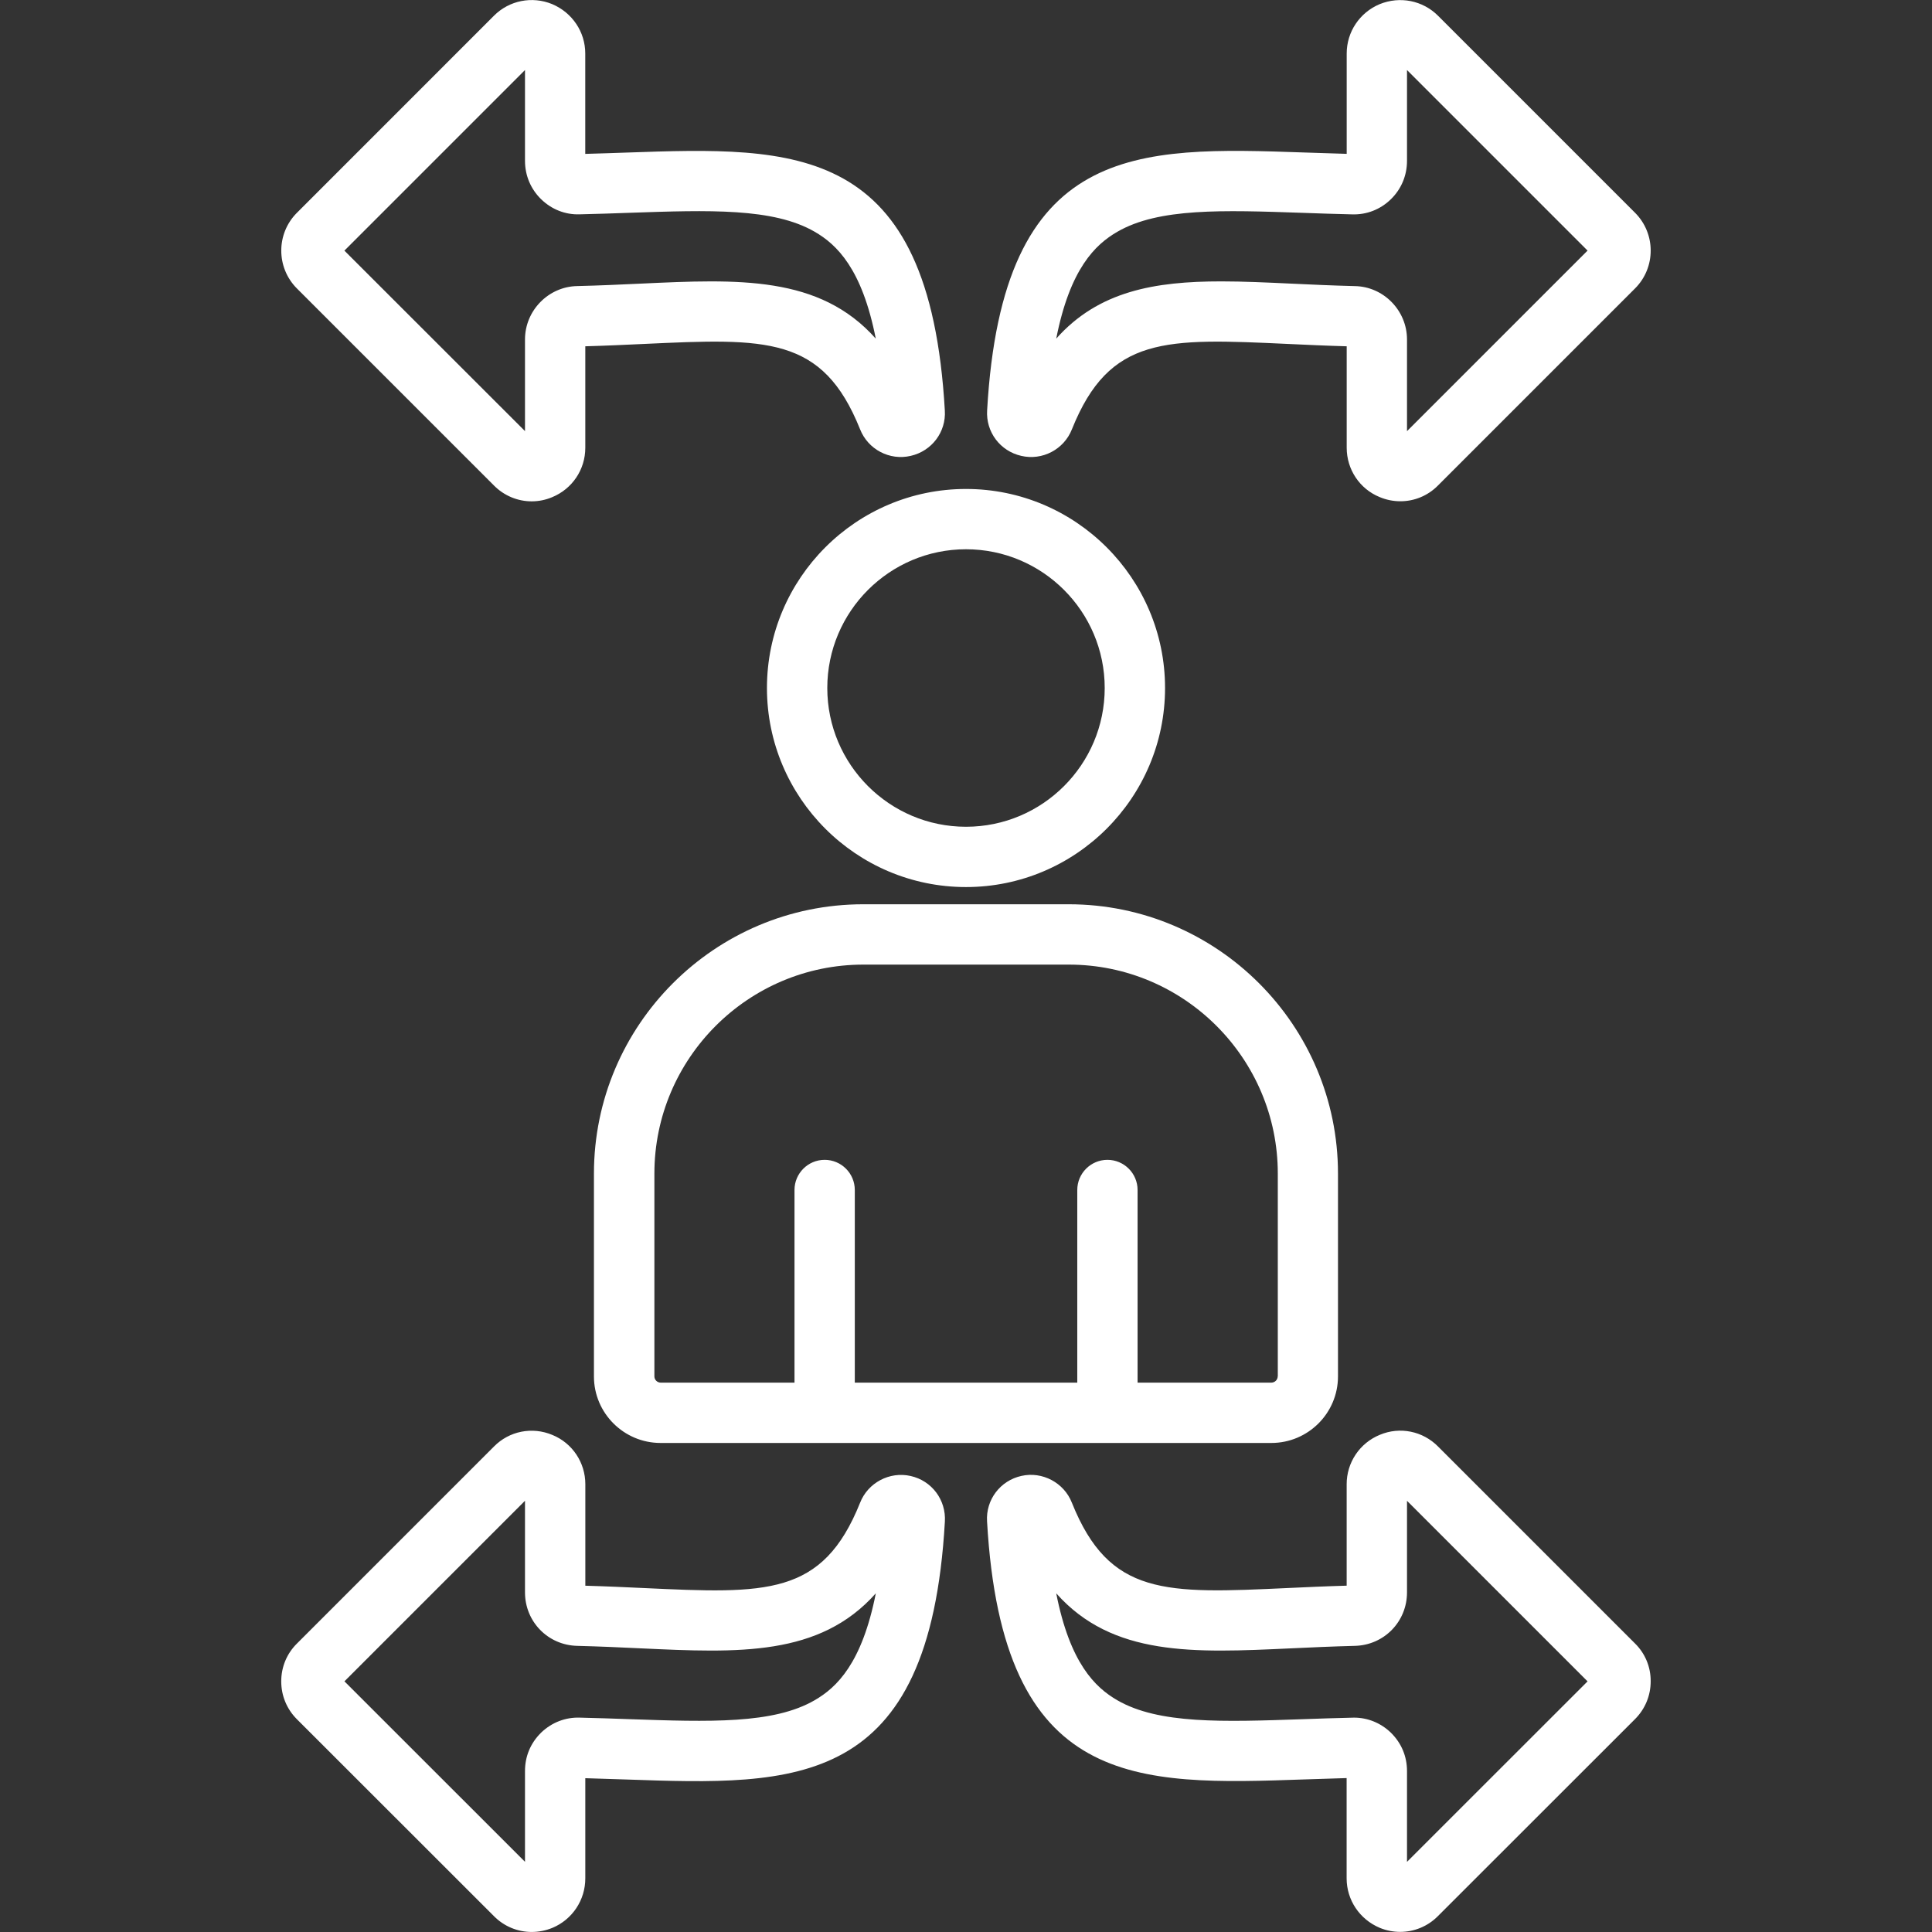 <?xml version="1.0" encoding="UTF-8"?> <svg xmlns="http://www.w3.org/2000/svg" width="512" height="512" viewBox="0 0 512 512" fill="none"><rect x="0" y="0" width="512" height="512" fill="#333333" stroke="none"/><path d="M283.21 239.64H228.78C189.42 239.64 157.4 271.66 157.4 311.02V364.77C157.4 374.49 165.32 382.4 175.06 382.4H336.92C346.66 382.4 354.58 374.49 354.58 364.77V311.02C354.59 271.66 322.57 239.64 283.21 239.64ZM338.6 364.77C338.6 365.66 337.83 366.41 336.93 366.41H301.47V315.36C301.47 310.95 297.89 307.37 293.48 307.37C289.07 307.37 285.49 310.95 285.49 315.36V366.41H226.53V315.36C226.53 310.95 222.95 307.37 218.54 307.37C214.13 307.37 210.55 310.95 210.55 315.36V366.41H175.09C174.18 366.41 173.42 365.66 173.42 364.77V311.02C173.42 280.48 198.27 255.63 228.81 255.63H283.24C313.78 255.63 338.63 280.48 338.63 311.02V364.77H338.6ZM203.25 182.33C203.25 211.42 226.92 235.08 256 235.08C285.08 235.08 308.75 211.42 308.75 182.33C308.75 153.24 285.08 129.58 256 129.58C226.92 129.58 203.25 153.24 203.25 182.33ZM256 145.56C276.27 145.56 292.76 162.05 292.76 182.33C292.76 202.61 276.27 219.1 256 219.1C235.73 219.1 219.24 202.61 219.24 182.33C219.24 162.05 235.73 145.56 256 145.56ZM241.32 391.15C235.74 389.89 230 392.94 227.93 398.25C217.98 423.05 203.13 422.36 170.62 420.85C165.67 420.62 160.57 420.38 155.12 420.23V393.34C155.12 387.57 151.67 382.43 146.4 380.28C141.04 378.02 134.95 379.24 130.92 383.33L78.71 435.54C76.02 438.19 74.54 441.74 74.53 445.54C74.52 449.35 75.99 452.92 78.68 455.61L130.91 507.81C133.61 510.54 137.21 511.99 140.91 511.99C142.75 511.99 144.61 511.63 146.4 510.9C148.98 509.82 151.184 508.001 152.734 505.672C154.283 503.343 155.11 500.607 155.11 497.81V471.24C158.87 471.34 162.53 471.47 166.1 471.59C210.93 473.14 246.35 474.37 250.4 403.27C250.76 397.49 246.93 392.4 241.32 391.15ZM215.89 450.58C204.93 456.92 188.04 456.33 166.65 455.59C162.45 455.44 158.11 455.29 153.68 455.19C149.85 455.06 146.24 456.46 143.44 459.13L143.31 459.26C140.57 462 139.13 465.48 139.13 469.33V493.4L91.28 445.57L139.13 397.72V422C139.13 429.75 145.19 435.97 152.94 436.17C158.91 436.32 164.48 436.57 169.88 436.83C195.66 438.03 217.18 439.03 232.1 422.25C228.44 440.78 221.76 447.19 215.89 450.58ZM433.32 435.56L381.12 383.36C377.05 379.23 370.96 378.01 365.67 380.24C363.068 381.299 360.841 383.11 359.275 385.442C357.709 387.774 356.875 390.521 356.88 393.33V420.22C351.42 420.37 346.31 420.61 341.36 420.84C308.86 422.35 294.01 423.04 284.06 398.24C281.98 392.93 276.24 389.88 270.69 391.13C265.05 392.38 261.22 397.47 261.58 403.19C265.63 474.33 301.04 473.11 345.88 471.56C349.43 471.44 353.07 471.31 356.87 471.21V497.78C356.87 503.5 360.29 508.64 365.66 510.9C367.41 511.62 369.25 511.97 371.06 511.97C374.75 511.97 378.37 510.52 381.07 507.78L433.3 455.58C435.99 452.89 437.46 449.32 437.45 445.51C437.46 441.73 435.97 438.18 433.32 435.56ZM372.87 493.41V469.34C372.87 465.49 371.42 462 368.69 459.27L368.56 459.14C365.88 456.58 362.43 455.19 358.86 455.19C358.71 455.19 358.55 455.19 358.4 455.2C353.89 455.3 349.54 455.45 345.35 455.6C323.97 456.34 307.08 456.92 296.11 450.59C290.24 447.2 283.56 440.8 279.91 422.25C294.82 439.03 316.34 438.03 342.11 436.83C347.51 436.58 353.09 436.32 359.07 436.17C366.81 435.97 372.87 429.75 372.87 422V397.73L420.72 445.58L372.87 493.41ZM130.88 128.64C133.6 131.4 137.22 132.86 140.9 132.86C142.73 132.86 144.57 132.5 146.32 131.76C151.66 129.57 155.11 124.43 155.11 118.67V91.77C160.57 91.62 165.67 91.38 170.61 91.15C203.12 89.64 217.97 88.95 227.92 113.74C230.01 119.09 235.75 122.12 241.35 120.81C246.95 119.53 250.75 114.47 250.39 108.8C246.34 37.66 210.93 38.88 166.09 40.43C162.54 40.55 158.9 40.68 155.1 40.78V14.18C155.1 8.48 151.68 3.35 146.31 1.08C141 -1.09 134.95 0.11 130.91 4.16L78.68 56.4C73.16 61.92 73.16 70.91 78.68 76.44L130.88 128.64ZM139.13 18.56V42.63C139.13 46.49 140.64 50.09 143.38 52.77C146.17 55.5 149.81 56.93 153.6 56.8C158.11 56.7 162.46 56.55 166.65 56.4C188.03 55.66 204.92 55.08 215.89 61.41C221.76 64.8 228.44 71.2 232.09 89.74C217.17 72.96 195.65 73.96 169.88 75.16C164.49 75.41 158.91 75.67 153 75.81C145.35 75.94 139.13 82.29 139.13 89.95V114.25L91.27 66.42L139.13 18.56ZM270.64 120.81C276.23 122.12 281.98 119.1 284.08 113.74C294.03 88.95 308.88 89.64 341.37 91.15C346.31 91.38 351.4 91.62 356.89 91.77V118.66C356.89 124.43 360.34 129.57 365.6 131.72C367.39 132.48 369.27 132.84 371.12 132.84C374.8 132.84 378.39 131.39 381.07 128.67L433.31 76.43C438.83 70.91 438.83 61.92 433.31 56.39L381.08 4.16C377.03 0.12 370.99 -1.09 365.6 1.11C360.31 3.34 356.89 8.47 356.89 14.17V40.77C353.13 40.67 349.47 40.54 345.9 40.42C301.07 38.87 265.65 37.64 261.6 108.73C261.24 114.47 265.03 119.53 270.64 120.81ZM296.11 61.42C307.07 55.08 323.96 55.67 345.35 56.41C349.55 56.56 353.89 56.71 358.32 56.81C362.18 56.94 365.83 55.51 368.62 52.78C371.36 50.1 372.87 46.5 372.87 42.64V18.56L420.72 66.41L372.87 114.26V89.96C372.87 82.29 366.65 75.95 359.06 75.82C353.09 75.67 347.51 75.42 342.11 75.16C335.67 74.86 329.49 74.57 323.62 74.57C306 74.57 291.09 77.15 279.91 89.74C283.56 71.22 290.24 64.81 296.11 61.42Z" fill="white"></path></svg> 